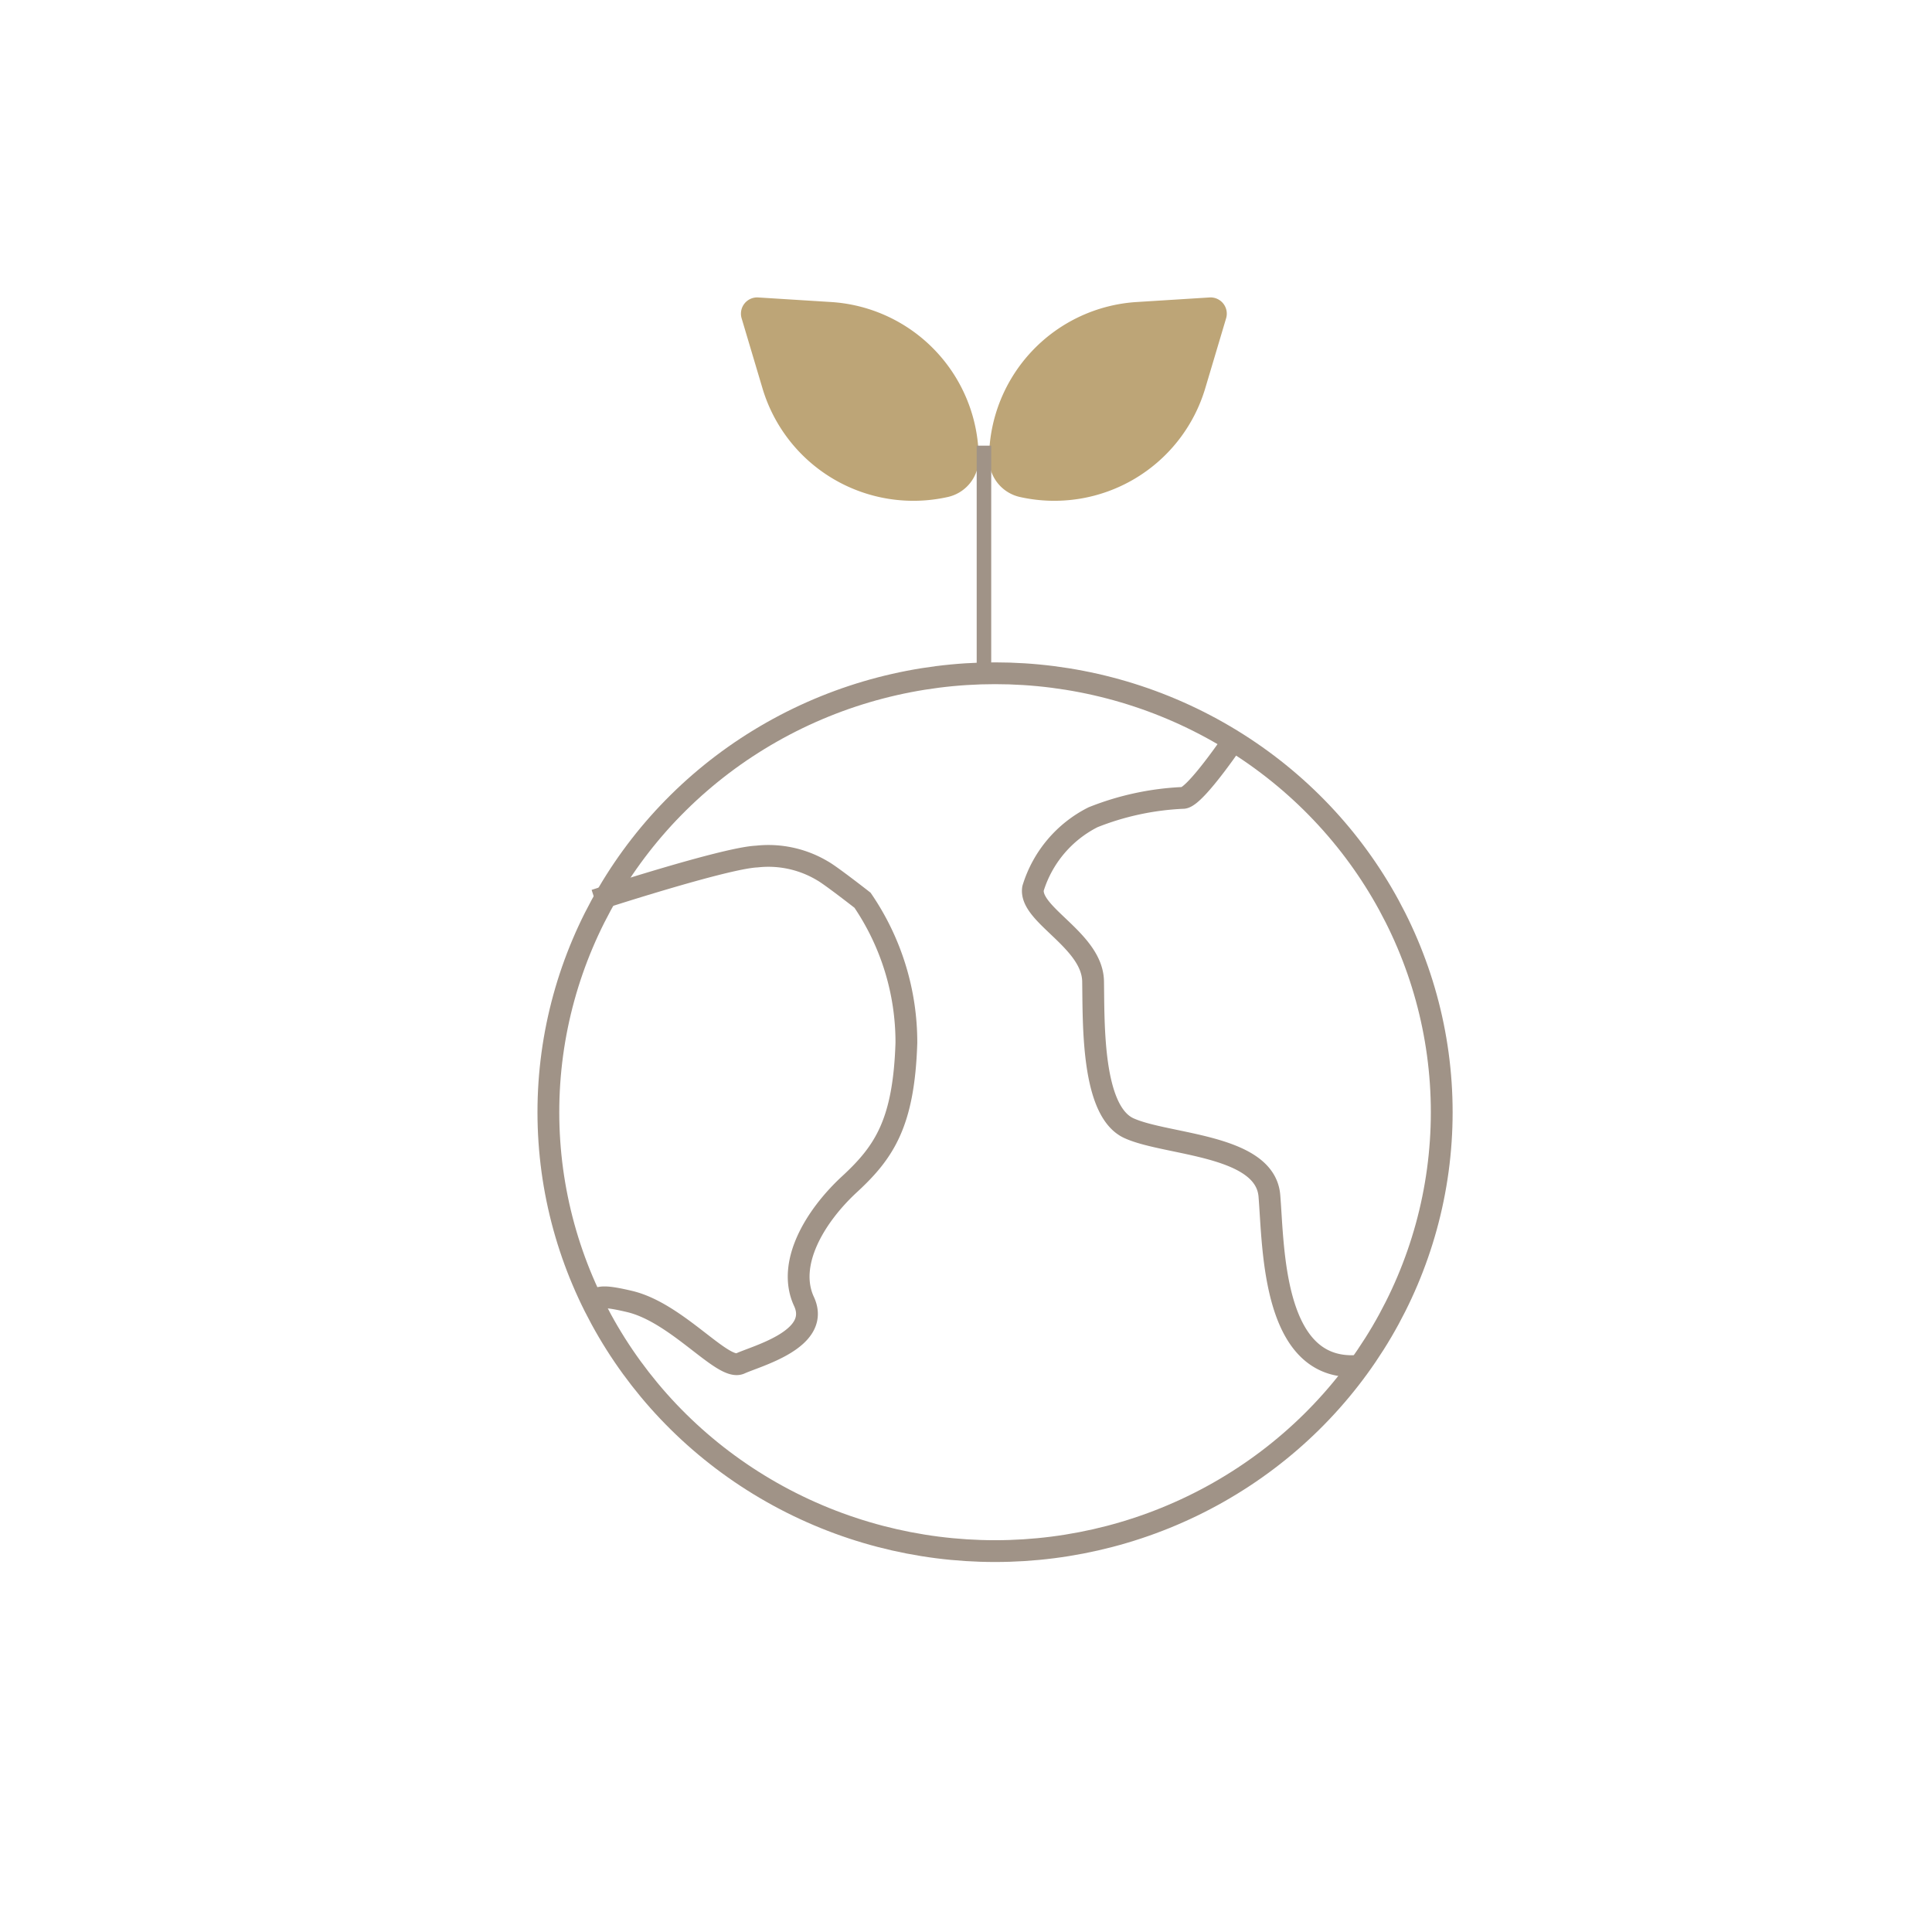 <svg id="Composant_151_1" data-name="Composant 151 – 1" xmlns="http://www.w3.org/2000/svg" width="133.006" height="133.006" viewBox="0 0 133.006 133.006">
  <g id="Groupe_2155" data-name="Groupe 2155" transform="translate(37.002 20.475)">
    <g id="Groupe_2153" data-name="Groupe 2153" transform="translate(0 25.125)">
      <g id="Ellipse_633" data-name="Ellipse 633" transform="translate(0 0)" fill="none" stroke="#a09387" stroke-width="1.5">
        <ellipse cx="31.501" cy="30.967" rx="31.501" ry="30.967" stroke="none"/>
        <ellipse cx="31.501" cy="30.967" rx="30.751" ry="30.217" fill="none"/>
      </g>
      <path id="Tracé_4364" data-name="Tracé 4364" d="M-15407.52-7790.386s-2.877,4.316-3.756,4.415a18.968,18.968,0,0,0-6.222,1.332,8.16,8.16,0,0,0-4.134,4.9c-.293,1.816,4.086,3.56,4.134,6.4s-.116,8.924,2.465,10.106,9.374,1.1,9.672,4.652.168,12.462,6.411,11.683" transform="translate(15455.748 7795.3)" fill="none" stroke="#a09387" stroke-width="1.5"/>
      <path id="Tracé_4365" data-name="Tracé 4365" d="M-15452.9-7778.614s8.927-2.911,11.133-3.008a7.258,7.258,0,0,1,4.529.983c.551.3,2.756,2.025,2.756,2.025a17.356,17.356,0,0,1,3.019,9.81c-.173,5.479-1.5,7.513-3.905,9.731s-4.347,5.488-3.145,8.079-3.205,3.732-4.394,4.272-4.324-3.5-7.624-4.272c-1.57-.37-2.182-.386-2.369,0h0" transform="translate(15456.86 7794.99)" fill="none" stroke="#a09387" stroke-width="1.5"/>
    </g>
    <path id="Tracé_4366" data-name="Tracé 4366" d="M913.761,445.419l-5.008-.314a1.119,1.119,0,0,0-1.12,1.41l1.432,4.807a10.842,10.842,0,0,0,12.744,7.528h0a2.719,2.719,0,0,0,2.153-2.708h0A10.842,10.842,0,0,0,913.761,445.419Z" transform="translate(-893.587 -445.104)" fill="#bda577"/>
    <path id="Tracé_4367" data-name="Tracé 4367" d="M917.792,445.419l5.008-.314a1.119,1.119,0,0,1,1.12,1.41l-1.433,4.807a10.842,10.842,0,0,1-12.743,7.528h0a2.719,2.719,0,0,1-2.153-2.708h0A10.842,10.842,0,0,1,917.792,445.419Z" transform="translate(-876.504 -445.104)" fill="#bda577"/>
    <line id="Ligne_598" data-name="Ligne 598" y2="15.865" transform="translate(30.737 10.206)" fill="none" stroke="#a09387" stroke-width="1"/>
  </g>
  <g id="Tracé_4368" data-name="Tracé 4368" fill="none" opacity="0">
    <path d="M0,0H133.006V133.006H0Z" stroke="none"/>
    <path d="M 1 1 L 1 132.006 L 132.006 132.006 L 132.006 1 L 1 1 M 0 0 L 133.006 0 L 133.006 133.006 L 0 133.006 L 0 0 Z" stroke="none" fill="#fff"/>
  </g>
</svg>
